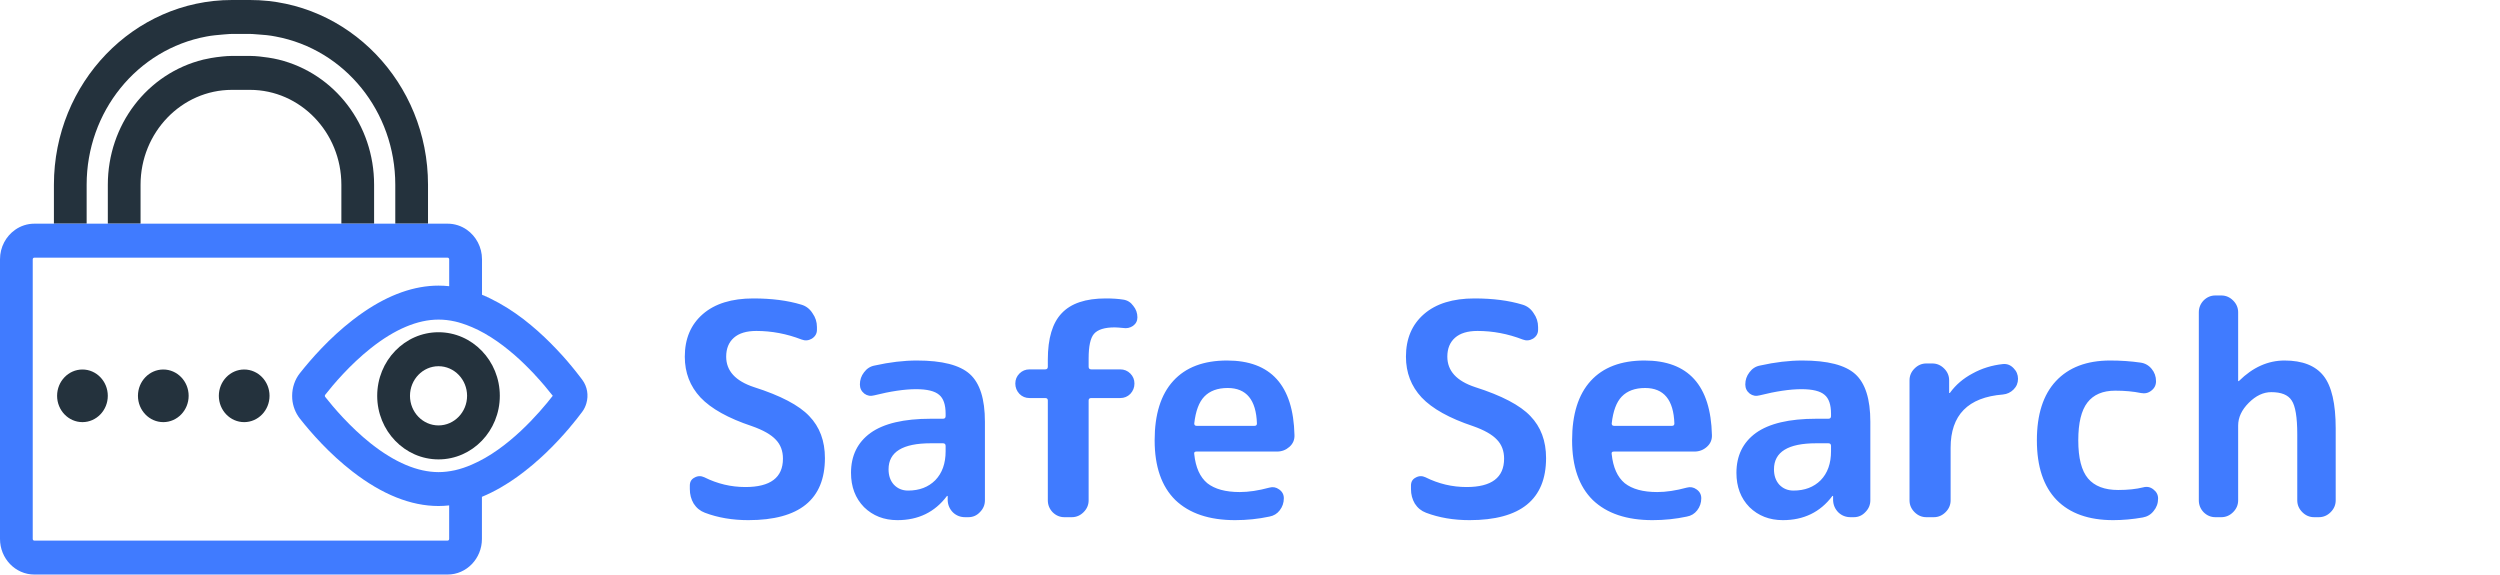 <svg width="161" height="37" viewBox="0 0 161 37" fill="none" xmlns="http://www.w3.org/2000/svg">
<path d="M48.423 27.443C46.9 26.935 45.795 26.32 45.11 25.596C44.437 24.873 44.101 23.997 44.101 22.969C44.101 21.814 44.488 20.9 45.262 20.228C46.037 19.555 47.122 19.219 48.518 19.219C49.698 19.219 50.726 19.352 51.602 19.618C51.907 19.707 52.148 19.891 52.325 20.171C52.516 20.437 52.611 20.735 52.611 21.065V21.237C52.611 21.478 52.503 21.668 52.287 21.808C52.072 21.935 51.849 21.954 51.621 21.865C50.669 21.497 49.698 21.313 48.708 21.313C48.074 21.313 47.591 21.459 47.261 21.751C46.931 22.043 46.766 22.449 46.766 22.969C46.766 23.883 47.363 24.537 48.556 24.93C50.269 25.476 51.456 26.098 52.116 26.796C52.789 27.494 53.125 28.395 53.125 29.499C53.125 32.164 51.481 33.497 48.194 33.497C47.166 33.497 46.233 33.338 45.396 33.021C45.091 32.907 44.85 32.71 44.672 32.431C44.507 32.152 44.425 31.841 44.425 31.498V31.27C44.425 31.028 44.526 30.857 44.729 30.756C44.932 30.641 45.142 30.635 45.358 30.736C46.195 31.155 47.077 31.365 48.004 31.365C49.616 31.365 50.422 30.756 50.422 29.537C50.422 29.042 50.269 28.636 49.965 28.319C49.66 27.989 49.146 27.697 48.423 27.443ZM59.946 28.547C58.131 28.547 57.223 29.106 57.223 30.223C57.223 30.629 57.337 30.959 57.566 31.212C57.807 31.466 58.112 31.593 58.48 31.593C59.203 31.593 59.787 31.371 60.231 30.927C60.675 30.47 60.898 29.848 60.898 29.061V28.718C60.898 28.604 60.84 28.547 60.726 28.547H59.946ZM57.794 33.497C56.931 33.497 56.214 33.218 55.643 32.659C55.085 32.088 54.805 31.352 54.805 30.451C54.805 29.347 55.224 28.49 56.062 27.881C56.912 27.272 58.207 26.967 59.946 26.967H60.726C60.84 26.967 60.898 26.91 60.898 26.796V26.643C60.898 26.06 60.758 25.653 60.479 25.425C60.2 25.184 59.705 25.063 58.994 25.063C58.258 25.063 57.356 25.197 56.29 25.463C56.062 25.526 55.852 25.488 55.662 25.349C55.472 25.197 55.377 25 55.377 24.759C55.377 24.467 55.465 24.207 55.643 23.978C55.821 23.737 56.049 23.591 56.328 23.54C57.293 23.325 58.2 23.217 59.051 23.217C60.675 23.217 61.811 23.509 62.459 24.092C63.106 24.676 63.429 25.698 63.429 27.157V32.221C63.429 32.513 63.322 32.767 63.106 32.983C62.903 33.199 62.655 33.307 62.363 33.307H62.154C61.849 33.307 61.589 33.205 61.373 33.002C61.158 32.786 61.044 32.526 61.031 32.221V31.955C61.031 31.942 61.024 31.936 61.012 31.936C60.986 31.936 60.974 31.942 60.974 31.955C60.2 32.983 59.14 33.497 57.794 33.497ZM66.3 25.634C66.046 25.634 65.831 25.546 65.653 25.368C65.475 25.177 65.386 24.955 65.386 24.701C65.386 24.448 65.475 24.232 65.653 24.054C65.831 23.877 66.046 23.788 66.3 23.788H67.309C67.423 23.788 67.48 23.731 67.48 23.616V23.16C67.48 21.789 67.779 20.792 68.375 20.171C68.972 19.536 69.917 19.219 71.212 19.219C71.643 19.219 72.018 19.244 72.335 19.295C72.602 19.333 72.817 19.466 72.982 19.695C73.16 19.91 73.249 20.158 73.249 20.437C73.249 20.666 73.154 20.85 72.963 20.989C72.773 21.116 72.564 21.16 72.335 21.122C72.081 21.097 71.897 21.084 71.783 21.084C71.136 21.084 70.692 21.224 70.45 21.503C70.222 21.77 70.108 22.296 70.108 23.083V23.616C70.108 23.731 70.165 23.788 70.279 23.788H72.145C72.398 23.788 72.614 23.877 72.792 24.054C72.97 24.232 73.058 24.448 73.058 24.701C73.058 24.955 72.97 25.177 72.792 25.368C72.614 25.546 72.398 25.634 72.145 25.634H70.279C70.165 25.634 70.108 25.685 70.108 25.787V32.221C70.108 32.513 70 32.767 69.784 32.983C69.568 33.199 69.314 33.307 69.022 33.307H68.547C68.255 33.307 68.001 33.199 67.785 32.983C67.582 32.767 67.48 32.513 67.48 32.221V25.787C67.48 25.685 67.423 25.634 67.309 25.634H66.3ZM79.062 24.987C78.414 24.987 77.913 25.171 77.558 25.539C77.215 25.895 76.999 26.472 76.91 27.272C76.91 27.373 76.961 27.424 77.063 27.424H80.794C80.896 27.424 80.946 27.373 80.946 27.272C80.896 25.749 80.267 24.987 79.062 24.987ZM79.538 33.497C77.875 33.497 76.593 33.066 75.692 32.202C74.804 31.327 74.359 30.045 74.359 28.357C74.359 26.681 74.759 25.406 75.559 24.53C76.358 23.654 77.513 23.217 79.024 23.217C81.841 23.217 83.288 24.816 83.364 28.014C83.377 28.319 83.269 28.573 83.041 28.776C82.812 28.979 82.546 29.08 82.241 29.08H77.044C76.929 29.08 76.885 29.137 76.91 29.252C76.999 30.102 77.278 30.724 77.748 31.117C78.23 31.498 78.928 31.688 79.842 31.688C80.413 31.688 81.048 31.593 81.746 31.403C81.975 31.339 82.184 31.378 82.374 31.517C82.577 31.657 82.679 31.847 82.679 32.088C82.679 32.38 82.59 32.64 82.412 32.869C82.247 33.084 82.025 33.218 81.746 33.269C81.035 33.421 80.299 33.497 79.538 33.497ZM94.865 27.443C93.341 26.935 92.237 26.32 91.552 25.596C90.879 24.873 90.543 23.997 90.543 22.969C90.543 21.814 90.93 20.9 91.704 20.228C92.478 19.555 93.564 19.219 94.96 19.219C96.14 19.219 97.168 19.352 98.044 19.618C98.349 19.707 98.59 19.891 98.767 20.171C98.958 20.437 99.053 20.735 99.053 21.065V21.237C99.053 21.478 98.945 21.668 98.729 21.808C98.513 21.935 98.291 21.954 98.063 21.865C97.111 21.497 96.14 21.313 95.15 21.313C94.516 21.313 94.033 21.459 93.703 21.751C93.373 22.043 93.208 22.449 93.208 22.969C93.208 23.883 93.805 24.537 94.998 24.93C96.711 25.476 97.898 26.098 98.558 26.796C99.231 27.494 99.567 28.395 99.567 29.499C99.567 32.164 97.923 33.497 94.636 33.497C93.608 33.497 92.675 33.338 91.838 33.021C91.533 32.907 91.292 32.71 91.114 32.431C90.949 32.152 90.867 31.841 90.867 31.498V31.27C90.867 31.028 90.968 30.857 91.171 30.756C91.374 30.641 91.584 30.635 91.799 30.736C92.637 31.155 93.519 31.365 94.446 31.365C96.058 31.365 96.864 30.756 96.864 29.537C96.864 29.042 96.711 28.636 96.407 28.319C96.102 27.989 95.588 27.697 94.865 27.443ZM105.945 24.987C105.298 24.987 104.797 25.171 104.441 25.539C104.098 25.895 103.883 26.472 103.794 27.272C103.794 27.373 103.845 27.424 103.946 27.424H107.678C107.779 27.424 107.83 27.373 107.83 27.272C107.779 25.749 107.151 24.987 105.945 24.987ZM106.421 33.497C104.758 33.497 103.477 33.066 102.575 32.202C101.687 31.327 101.243 30.045 101.243 28.357C101.243 26.681 101.643 25.406 102.442 24.53C103.242 23.654 104.397 23.217 105.907 23.217C108.725 23.217 110.172 24.816 110.248 28.014C110.26 28.319 110.153 28.573 109.924 28.776C109.696 28.979 109.429 29.08 109.124 29.08H103.927C103.813 29.08 103.769 29.137 103.794 29.252C103.883 30.102 104.162 30.724 104.632 31.117C105.114 31.498 105.812 31.688 106.726 31.688C107.297 31.688 107.931 31.593 108.629 31.403C108.858 31.339 109.067 31.378 109.258 31.517C109.461 31.657 109.562 31.847 109.562 32.088C109.562 32.38 109.474 32.64 109.296 32.869C109.131 33.084 108.909 33.218 108.629 33.269C107.919 33.421 107.183 33.497 106.421 33.497ZM116.966 28.547C115.151 28.547 114.244 29.106 114.244 30.223C114.244 30.629 114.358 30.959 114.586 31.212C114.828 31.466 115.132 31.593 115.5 31.593C116.224 31.593 116.807 31.371 117.252 30.927C117.696 30.47 117.918 29.848 117.918 29.061V28.718C117.918 28.604 117.861 28.547 117.747 28.547H116.966ZM114.815 33.497C113.952 33.497 113.235 33.218 112.664 32.659C112.105 32.088 111.826 31.352 111.826 30.451C111.826 29.347 112.245 28.49 113.082 27.881C113.933 27.272 115.227 26.967 116.966 26.967H117.747C117.861 26.967 117.918 26.91 117.918 26.796V26.643C117.918 26.06 117.778 25.653 117.499 25.425C117.22 25.184 116.725 25.063 116.014 25.063C115.278 25.063 114.377 25.197 113.311 25.463C113.082 25.526 112.873 25.488 112.683 25.349C112.492 25.197 112.397 25 112.397 24.759C112.397 24.467 112.486 24.207 112.664 23.978C112.841 23.737 113.07 23.591 113.349 23.54C114.314 23.325 115.221 23.217 116.071 23.217C117.696 23.217 118.832 23.509 119.479 24.092C120.126 24.676 120.45 25.698 120.45 27.157V32.221C120.45 32.513 120.342 32.767 120.126 32.983C119.923 33.199 119.676 33.307 119.384 33.307H119.175C118.87 33.307 118.61 33.205 118.394 33.002C118.178 32.786 118.064 32.526 118.051 32.221V31.955C118.051 31.942 118.045 31.936 118.032 31.936C118.007 31.936 117.994 31.942 117.994 31.955C117.22 32.983 116.16 33.497 114.815 33.497ZM124.059 33.307C123.767 33.307 123.513 33.199 123.297 32.983C123.081 32.767 122.973 32.513 122.973 32.221V24.492C122.973 24.2 123.081 23.946 123.297 23.731C123.513 23.515 123.767 23.407 124.059 23.407H124.439C124.731 23.407 124.985 23.515 125.201 23.731C125.417 23.946 125.525 24.2 125.525 24.492V25.292C125.525 25.304 125.531 25.311 125.544 25.311C125.569 25.311 125.582 25.304 125.582 25.292C125.95 24.784 126.432 24.372 127.029 24.054C127.625 23.724 128.279 23.521 128.989 23.445C129.256 23.42 129.484 23.509 129.675 23.712C129.865 23.902 129.96 24.13 129.96 24.397C129.96 24.663 129.865 24.892 129.675 25.082C129.484 25.273 129.256 25.381 128.989 25.406C126.743 25.584 125.62 26.726 125.62 28.833V32.221C125.62 32.513 125.512 32.767 125.296 32.983C125.08 33.199 124.826 33.307 124.535 33.307H124.059ZM136.087 33.497C134.513 33.497 133.301 33.066 132.451 32.202C131.601 31.327 131.175 30.045 131.175 28.357C131.175 26.694 131.581 25.425 132.394 24.549C133.219 23.661 134.386 23.217 135.897 23.217C136.569 23.217 137.217 23.261 137.839 23.35C138.13 23.388 138.372 23.521 138.562 23.75C138.752 23.978 138.848 24.245 138.848 24.549C138.848 24.803 138.746 25.006 138.543 25.159C138.353 25.311 138.13 25.361 137.877 25.311C137.382 25.209 136.83 25.159 136.22 25.159C135.421 25.159 134.824 25.412 134.431 25.92C134.037 26.428 133.841 27.24 133.841 28.357C133.841 29.499 134.05 30.318 134.469 30.813C134.888 31.308 135.535 31.555 136.411 31.555C137.033 31.555 137.572 31.498 138.029 31.384C138.27 31.32 138.486 31.365 138.676 31.517C138.879 31.669 138.981 31.866 138.981 32.107C138.981 32.412 138.886 32.678 138.695 32.907C138.518 33.135 138.283 33.275 137.991 33.326C137.344 33.44 136.709 33.497 136.087 33.497ZM142.671 33.307C142.379 33.307 142.125 33.199 141.909 32.983C141.706 32.767 141.604 32.513 141.604 32.221V20.113C141.604 19.822 141.706 19.568 141.909 19.352C142.125 19.136 142.379 19.028 142.671 19.028H143.051C143.343 19.028 143.597 19.136 143.813 19.352C144.029 19.568 144.137 19.822 144.137 20.113V24.53C144.137 24.543 144.143 24.549 144.156 24.549C144.168 24.549 144.181 24.543 144.194 24.53C145.082 23.654 146.059 23.217 147.125 23.217C148.28 23.217 149.118 23.547 149.638 24.207C150.159 24.866 150.419 25.996 150.419 27.595V32.221C150.419 32.513 150.311 32.767 150.095 32.983C149.88 33.199 149.626 33.307 149.334 33.307H149.029C148.737 33.307 148.483 33.199 148.268 32.983C148.052 32.767 147.944 32.513 147.944 32.221V27.976C147.944 26.872 147.824 26.142 147.582 25.787C147.354 25.431 146.916 25.254 146.269 25.254C145.761 25.254 145.279 25.482 144.822 25.939C144.365 26.396 144.137 26.884 144.137 27.405V32.221C144.137 32.513 144.029 32.767 143.813 32.983C143.597 33.199 143.343 33.307 143.051 33.307H142.671Z" fill="#407BFF"/>
<path d="M15.725 27.185C16.625 27.185 17.358 26.425 17.358 25.491C17.358 24.556 16.625 23.796 15.725 23.796C14.826 23.796 14.093 24.556 14.093 25.491C14.093 26.425 14.823 27.185 15.725 27.185Z" fill="#24323D"/>
<path d="M5.309 27.185C6.209 27.185 6.942 26.425 6.942 25.491C6.942 24.556 6.209 23.796 5.309 23.796C4.41 23.796 3.677 24.556 3.677 25.491C3.677 26.425 4.41 27.185 5.309 27.185Z" fill="#24323D"/>
<path d="M10.516 27.185C11.415 27.185 12.149 26.425 12.149 25.491C12.149 24.556 11.415 23.796 10.516 23.796C9.616 23.796 8.884 24.556 8.884 25.491C8.884 26.425 9.616 27.185 10.516 27.185Z" fill="#24323D"/>
<path d="M19.309 26.948C19.031 26.588 18.862 26.149 18.824 25.693C18.862 26.149 19.031 26.588 19.307 26.946L19.309 26.948Z" fill="#24323D"/>
<path d="M34.392 21.115C34.473 21.184 34.556 21.255 34.637 21.324C34.558 21.255 34.475 21.184 34.392 21.115Z" fill="#24323D"/>
<path d="M30.651 21.184C30.703 21.208 30.756 21.231 30.808 21.258C30.756 21.231 30.701 21.208 30.651 21.184Z" fill="#24323D"/>
<path d="M31.065 21.396C31.115 21.423 31.167 21.448 31.217 21.477C31.167 21.448 31.115 21.423 31.065 21.396Z" fill="#24323D"/>
<path d="M31.039 18.983C31.232 19.062 31.422 19.149 31.608 19.24C31.419 19.149 31.229 19.062 31.039 18.983Z" fill="#24323D"/>
<path d="M34.416 24.102C34.884 24.602 35.282 25.084 35.596 25.483C35.284 25.084 34.884 24.605 34.416 24.102Z" fill="#24323D"/>
<path d="M30.382 21.06C30.382 21.06 30.382 21.058 30.382 21.06L30.38 21.058C30.165 20.964 29.954 20.888 29.749 20.824C29.956 20.89 30.165 20.967 30.38 21.058L30.382 21.06Z" fill="#24323D"/>
<path d="M28.24 29.585C30.418 29.585 32.188 27.747 32.188 25.491C32.188 23.233 30.418 21.396 28.24 21.396C26.063 21.396 24.292 23.233 24.292 25.491C24.292 27.747 26.065 29.585 28.24 29.585ZM26.403 25.491C26.403 24.44 27.227 23.584 28.24 23.584C29.254 23.584 30.08 24.44 30.08 25.491C30.08 26.541 29.254 27.397 28.24 27.397C27.227 27.397 26.403 26.544 26.403 25.491Z" fill="#24323D"/>
<path d="M31.467 21.625C31.517 21.655 31.57 21.684 31.619 21.716C31.57 21.687 31.517 21.657 31.467 21.625Z" fill="#24323D"/>
<path d="M28.928 16.699C28.928 16.64 28.88 16.593 28.826 16.593C28.883 16.593 28.928 16.643 28.928 16.699Z" fill="#24323D"/>
<path d="M17.945 3.838C17.534 3.735 16.982 3.665 16.722 3.638C16.539 3.621 16.325 3.601 16.099 3.601H14.942C14.716 3.601 14.502 3.621 14.319 3.638C13.795 3.688 13.291 3.789 13.096 3.838C9.474 4.731 6.944 8.046 6.944 11.899V14.405H9.052V11.897C9.052 8.527 11.694 5.787 14.94 5.787H16.096C19.342 5.787 21.984 8.527 21.984 11.897V14.405H24.092V11.897C24.095 8.046 21.565 4.731 17.945 3.838Z" fill="#24323D"/>
<path d="M31.039 31.995C34.244 30.675 36.788 27.479 37.5 26.517C36.788 27.476 34.242 30.675 31.039 31.995Z" fill="#24323D"/>
<path d="M34.837 21.507C34.913 21.578 34.992 21.648 35.068 21.719C34.992 21.648 34.913 21.576 34.837 21.507Z" fill="#24323D"/>
<path d="M31.836 19.361C31.943 19.418 32.053 19.472 32.16 19.531C32.055 19.469 31.945 19.415 31.836 19.361Z" fill="#24323D"/>
<path d="M33.276 22.987C33.338 23.041 33.4 23.095 33.459 23.15C33.4 23.093 33.338 23.041 33.276 22.987Z" fill="#24323D"/>
<path d="M32.928 20.002C33.023 20.066 33.121 20.128 33.214 20.192C33.119 20.128 33.023 20.066 32.928 20.002Z" fill="#24323D"/>
<path d="M32.947 22.701C33.004 22.748 33.062 22.794 33.116 22.841C33.062 22.794 33.004 22.748 32.947 22.701Z" fill="#24323D"/>
<path d="M33.897 23.569C33.964 23.636 34.032 23.702 34.097 23.769C34.032 23.702 33.964 23.636 33.897 23.569Z" fill="#24323D"/>
<path d="M33.433 20.355C33.526 20.422 33.618 20.488 33.711 20.557C33.618 20.488 33.526 20.422 33.433 20.355Z" fill="#24323D"/>
<path d="M33.597 23.28C33.661 23.34 33.725 23.399 33.785 23.46C33.723 23.399 33.659 23.34 33.597 23.28Z" fill="#24323D"/>
<path d="M32.605 22.422C32.657 22.464 32.709 22.503 32.762 22.545C32.709 22.501 32.657 22.462 32.605 22.422Z" fill="#24323D"/>
<path d="M34.168 23.843C34.244 23.922 34.32 24.001 34.394 24.077C34.32 24.001 34.244 23.922 34.168 23.843Z" fill="#24323D"/>
<path d="M32.238 22.143C32.288 22.18 32.34 22.217 32.391 22.254C32.34 22.217 32.291 22.18 32.238 22.143Z" fill="#24323D"/>
<path d="M33.923 20.727C34.011 20.797 34.099 20.866 34.185 20.937C34.099 20.866 34.011 20.797 33.923 20.727Z" fill="#24323D"/>
<path d="M31.86 21.877C31.91 21.911 31.962 21.944 32.012 21.978C31.962 21.944 31.91 21.911 31.86 21.877Z" fill="#24323D"/>
<path d="M32.405 19.677C32.502 19.733 32.6 19.79 32.695 19.849C32.6 19.79 32.502 19.733 32.405 19.677Z" fill="#24323D"/>
<path d="M5.58 14.405V11.897C5.58 7.195 8.822 3.182 13.298 2.351C13.576 2.292 14.105 2.242 14.39 2.22C14.454 2.215 14.521 2.21 14.585 2.205C14.709 2.195 14.823 2.185 14.94 2.185H16.096C16.213 2.185 16.327 2.195 16.451 2.205C16.515 2.21 16.58 2.215 16.646 2.22H16.653C16.903 2.232 17.398 2.277 17.748 2.351C22.215 3.18 25.456 7.193 25.456 11.894V14.405H27.564V11.897C27.567 5.338 22.422 0 16.096 0H14.94C8.617 0 3.472 5.338 3.472 11.897V14.405H5.58Z" fill="#24323D"/>
<path d="M37.5 24.462L37.495 24.455L37.49 24.447C37.464 24.41 37.431 24.368 37.402 24.331C37.367 24.282 37.331 24.238 37.29 24.186C37.259 24.146 37.224 24.099 37.19 24.058C37.15 24.006 37.109 23.954 37.064 23.897C37.026 23.85 36.983 23.799 36.943 23.747C36.898 23.69 36.855 23.636 36.805 23.579C36.76 23.525 36.712 23.468 36.664 23.411C36.614 23.352 36.567 23.295 36.517 23.236C36.467 23.177 36.41 23.115 36.358 23.056C36.303 22.994 36.253 22.935 36.196 22.873C36.139 22.809 36.077 22.745 36.017 22.681C35.96 22.619 35.905 22.56 35.846 22.496C35.782 22.427 35.713 22.358 35.646 22.291C35.586 22.23 35.529 22.171 35.47 22.109C35.401 22.04 35.325 21.968 35.253 21.897C35.191 21.835 35.132 21.776 35.068 21.717C34.994 21.645 34.915 21.576 34.837 21.505C34.77 21.443 34.706 21.384 34.639 21.322C34.561 21.25 34.477 21.181 34.394 21.112C34.325 21.053 34.256 20.994 34.187 20.935C34.102 20.863 34.013 20.794 33.925 20.725C33.854 20.668 33.785 20.611 33.714 20.555C33.623 20.486 33.528 20.419 33.435 20.352C33.361 20.298 33.29 20.244 33.216 20.192C33.123 20.126 33.026 20.064 32.931 20.002C32.855 19.951 32.778 19.899 32.7 19.849C32.605 19.79 32.507 19.733 32.41 19.677C32.329 19.627 32.248 19.578 32.164 19.531C32.057 19.472 31.95 19.418 31.841 19.361C31.765 19.322 31.689 19.277 31.61 19.24C31.422 19.149 31.234 19.062 31.041 18.983V16.699C31.041 15.91 30.653 15.21 30.066 14.798C29.713 14.551 29.287 14.405 28.83 14.405H27.572H25.463H24.102H21.993H9.052H6.944H5.58H3.472H2.211C1.754 14.405 1.328 14.551 0.976 14.798C0.388 15.21 0 15.908 0 16.699V34.706C0 35.971 0.992 37 2.211 37H28.826C30.046 37 31.036 35.971 31.036 34.706V31.995C34.242 30.675 36.786 27.479 37.497 26.517C37.623 26.349 37.709 26.162 37.764 25.967C37.911 25.461 37.826 24.901 37.5 24.462ZM2.108 16.699C2.108 16.64 2.156 16.593 2.211 16.593H28.826C28.88 16.593 28.928 16.643 28.928 16.699V18.431C28.692 18.406 28.466 18.394 28.24 18.394C26.691 18.394 25.073 18.964 23.424 20.091C23.188 20.251 22.953 20.424 22.715 20.609C21.22 21.766 20.04 23.113 19.309 24.038C18.99 24.44 18.814 24.958 18.814 25.498C18.814 25.565 18.817 25.629 18.821 25.695C18.859 26.152 19.028 26.591 19.307 26.951C20.035 27.876 21.215 29.22 22.712 30.377C24.609 31.845 26.467 32.587 28.238 32.587C28.462 32.587 28.692 32.575 28.926 32.548V34.709C28.926 34.77 28.88 34.815 28.823 34.815H2.211C2.151 34.815 2.108 34.768 2.108 34.709V16.699ZM20.944 25.562C20.913 25.523 20.913 25.463 20.944 25.424C21.463 24.761 22.536 23.49 23.881 22.424C25.425 21.201 26.893 20.582 28.24 20.582C28.59 20.582 28.938 20.621 29.304 20.703C29.449 20.735 29.597 20.777 29.747 20.826C29.954 20.893 30.163 20.969 30.377 21.061H30.38C30.47 21.1 30.558 21.142 30.648 21.184C30.701 21.209 30.753 21.231 30.806 21.258C30.894 21.302 30.979 21.349 31.065 21.396C31.115 21.423 31.167 21.448 31.217 21.477C31.301 21.524 31.384 21.576 31.467 21.628C31.517 21.657 31.57 21.687 31.619 21.719C31.7 21.771 31.779 21.825 31.86 21.879C31.91 21.914 31.962 21.946 32.012 21.98C32.088 22.035 32.164 22.091 32.24 22.146C32.291 22.183 32.343 22.22 32.393 22.257C32.464 22.311 32.536 22.368 32.605 22.424C32.657 22.466 32.709 22.506 32.762 22.548C32.826 22.6 32.888 22.654 32.95 22.706C33.007 22.753 33.064 22.799 33.119 22.846C33.173 22.893 33.226 22.942 33.278 22.989C33.34 23.044 33.402 23.098 33.461 23.152C33.509 23.197 33.554 23.238 33.599 23.283C33.664 23.342 33.728 23.401 33.787 23.463C33.825 23.5 33.861 23.537 33.899 23.574C33.966 23.641 34.035 23.707 34.099 23.774C34.123 23.799 34.147 23.823 34.17 23.848C34.247 23.927 34.323 24.006 34.397 24.082C34.404 24.09 34.411 24.099 34.418 24.107C34.887 24.608 35.284 25.088 35.598 25.488C34.737 26.596 32.731 28.922 30.38 29.923C30.023 30.079 29.661 30.2 29.309 30.281C28.935 30.362 28.588 30.404 28.245 30.404C26.898 30.404 25.43 29.785 23.885 28.564C22.534 27.491 21.463 26.221 20.944 25.562Z" fill="#407BFF"/>
</svg>
